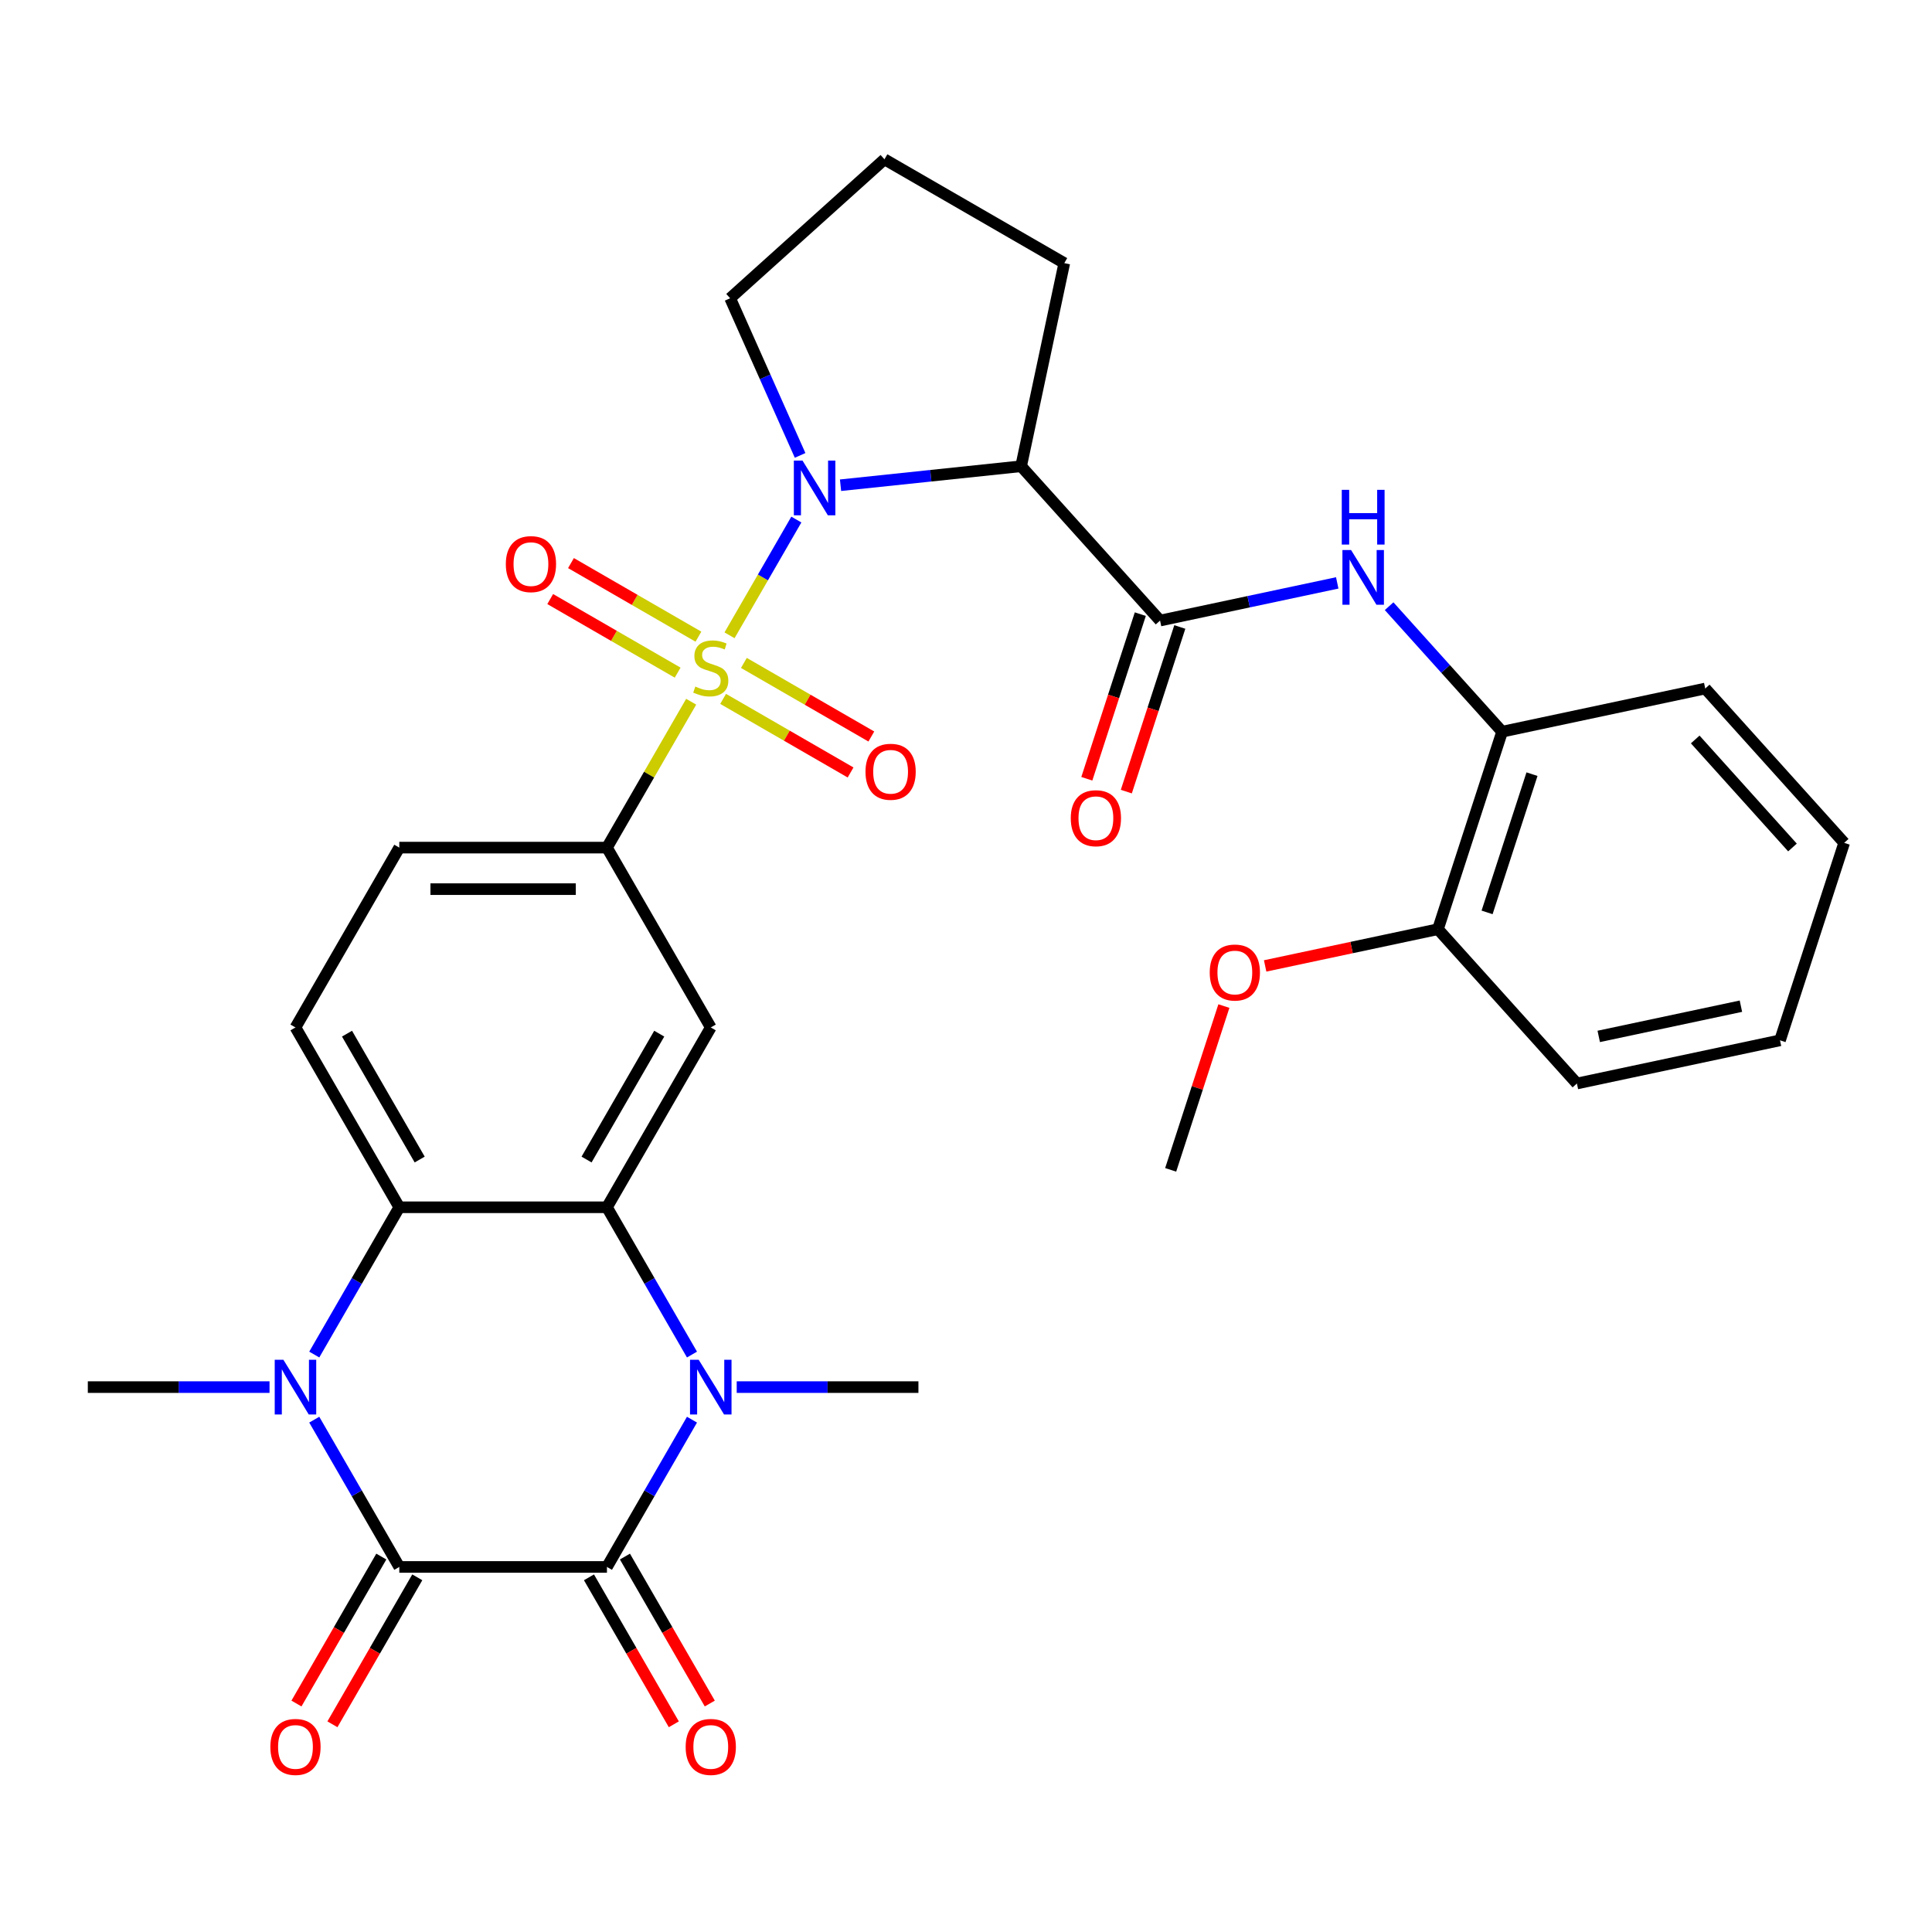 <?xml version='1.0' encoding='iso-8859-1'?>
<svg version='1.1' baseProfile='full'
              xmlns='http://www.w3.org/2000/svg'
                      xmlns:rdkit='http://www.rdkit.org/xml'
                      xmlns:xlink='http://www.w3.org/1999/xlink'
                  xml:space='preserve'
width='1000px' height='1000px' viewBox='0 0 1000 1000'>
<!-- END OF HEADER -->
<rect style='opacity:1.0;fill:#FFFFFF;stroke:none' width='1000' height='1000' x='0' y='0'> </rect>
<path class='bond-0' d='M 377.599,328.835 L 394.894,298.88' style='fill:none;fill-rule:evenodd;stroke:#CCCC00;stroke-width:6px;stroke-linecap:butt;stroke-linejoin:miter;stroke-opacity:1' />
<path class='bond-0' d='M 394.894,298.88 L 412.189,268.924' style='fill:none;fill-rule:evenodd;stroke:#0000FF;stroke-width:6px;stroke-linecap:butt;stroke-linejoin:miter;stroke-opacity:1' />
<path class='bond-9' d='M 357.753,363.209 L 335.954,400.966' style='fill:none;fill-rule:evenodd;stroke:#CCCC00;stroke-width:6px;stroke-linecap:butt;stroke-linejoin:miter;stroke-opacity:1' />
<path class='bond-9' d='M 335.954,400.966 L 314.155,438.723' style='fill:none;fill-rule:evenodd;stroke:#000000;stroke-width:6px;stroke-linecap:butt;stroke-linejoin:miter;stroke-opacity:1' />
<path class='bond-12' d='M 374.288,361.744 L 407.272,380.787' style='fill:none;fill-rule:evenodd;stroke:#CCCC00;stroke-width:6px;stroke-linecap:butt;stroke-linejoin:miter;stroke-opacity:1' />
<path class='bond-12' d='M 407.272,380.787 L 440.255,399.83' style='fill:none;fill-rule:evenodd;stroke:#FF0000;stroke-width:6px;stroke-linecap:butt;stroke-linejoin:miter;stroke-opacity:1' />
<path class='bond-12' d='M 385.036,343.128 L 418.02,362.171' style='fill:none;fill-rule:evenodd;stroke:#CCCC00;stroke-width:6px;stroke-linecap:butt;stroke-linejoin:miter;stroke-opacity:1' />
<path class='bond-12' d='M 418.02,362.171 L 451.003,381.214' style='fill:none;fill-rule:evenodd;stroke:#FF0000;stroke-width:6px;stroke-linecap:butt;stroke-linejoin:miter;stroke-opacity:1' />
<path class='bond-13' d='M 361.502,329.541 L 328.519,310.498' style='fill:none;fill-rule:evenodd;stroke:#CCCC00;stroke-width:6px;stroke-linecap:butt;stroke-linejoin:miter;stroke-opacity:1' />
<path class='bond-13' d='M 328.519,310.498 L 295.536,291.455' style='fill:none;fill-rule:evenodd;stroke:#FF0000;stroke-width:6px;stroke-linecap:butt;stroke-linejoin:miter;stroke-opacity:1' />
<path class='bond-13' d='M 350.754,348.157 L 317.771,329.114' style='fill:none;fill-rule:evenodd;stroke:#CCCC00;stroke-width:6px;stroke-linecap:butt;stroke-linejoin:miter;stroke-opacity:1' />
<path class='bond-13' d='M 317.771,329.114 L 284.788,310.071' style='fill:none;fill-rule:evenodd;stroke:#FF0000;stroke-width:6px;stroke-linecap:butt;stroke-linejoin:miter;stroke-opacity:1' />
<path class='bond-7' d='M 435.063,251.151 L 481.795,246.239' style='fill:none;fill-rule:evenodd;stroke:#0000FF;stroke-width:6px;stroke-linecap:butt;stroke-linejoin:miter;stroke-opacity:1' />
<path class='bond-7' d='M 481.795,246.239 L 528.527,241.327' style='fill:none;fill-rule:evenodd;stroke:#000000;stroke-width:6px;stroke-linecap:butt;stroke-linejoin:miter;stroke-opacity:1' />
<path class='bond-21' d='M 414.135,235.715 L 396.027,195.044' style='fill:none;fill-rule:evenodd;stroke:#0000FF;stroke-width:6px;stroke-linecap:butt;stroke-linejoin:miter;stroke-opacity:1' />
<path class='bond-21' d='M 396.027,195.044 L 377.919,154.374' style='fill:none;fill-rule:evenodd;stroke:#000000;stroke-width:6px;stroke-linecap:butt;stroke-linejoin:miter;stroke-opacity:1' />
<path class='bond-1' d='M 314.155,811.046 L 336.162,772.929' style='fill:none;fill-rule:evenodd;stroke:#000000;stroke-width:6px;stroke-linecap:butt;stroke-linejoin:miter;stroke-opacity:1' />
<path class='bond-1' d='M 336.162,772.929 L 358.169,734.812' style='fill:none;fill-rule:evenodd;stroke:#0000FF;stroke-width:6px;stroke-linecap:butt;stroke-linejoin:miter;stroke-opacity:1' />
<path class='bond-16' d='M 304.847,816.42 L 326.808,854.457' style='fill:none;fill-rule:evenodd;stroke:#000000;stroke-width:6px;stroke-linecap:butt;stroke-linejoin:miter;stroke-opacity:1' />
<path class='bond-16' d='M 326.808,854.457 L 348.768,892.494' style='fill:none;fill-rule:evenodd;stroke:#FF0000;stroke-width:6px;stroke-linecap:butt;stroke-linejoin:miter;stroke-opacity:1' />
<path class='bond-16' d='M 323.463,805.672 L 345.424,843.709' style='fill:none;fill-rule:evenodd;stroke:#000000;stroke-width:6px;stroke-linecap:butt;stroke-linejoin:miter;stroke-opacity:1' />
<path class='bond-16' d='M 345.424,843.709 L 367.385,881.746' style='fill:none;fill-rule:evenodd;stroke:#FF0000;stroke-width:6px;stroke-linecap:butt;stroke-linejoin:miter;stroke-opacity:1' />
<path class='bond-34' d='M 314.155,811.046 L 206.675,811.046' style='fill:none;fill-rule:evenodd;stroke:#000000;stroke-width:6px;stroke-linecap:butt;stroke-linejoin:miter;stroke-opacity:1' />
<path class='bond-2' d='M 206.675,811.046 L 184.668,772.929' style='fill:none;fill-rule:evenodd;stroke:#000000;stroke-width:6px;stroke-linecap:butt;stroke-linejoin:miter;stroke-opacity:1' />
<path class='bond-2' d='M 184.668,772.929 L 162.661,734.812' style='fill:none;fill-rule:evenodd;stroke:#0000FF;stroke-width:6px;stroke-linecap:butt;stroke-linejoin:miter;stroke-opacity:1' />
<path class='bond-17' d='M 197.367,805.672 L 175.406,843.709' style='fill:none;fill-rule:evenodd;stroke:#000000;stroke-width:6px;stroke-linecap:butt;stroke-linejoin:miter;stroke-opacity:1' />
<path class='bond-17' d='M 175.406,843.709 L 153.446,881.746' style='fill:none;fill-rule:evenodd;stroke:#FF0000;stroke-width:6px;stroke-linecap:butt;stroke-linejoin:miter;stroke-opacity:1' />
<path class='bond-17' d='M 215.983,816.42 L 194.022,854.457' style='fill:none;fill-rule:evenodd;stroke:#000000;stroke-width:6px;stroke-linecap:butt;stroke-linejoin:miter;stroke-opacity:1' />
<path class='bond-17' d='M 194.022,854.457 L 172.062,892.494' style='fill:none;fill-rule:evenodd;stroke:#FF0000;stroke-width:6px;stroke-linecap:butt;stroke-linejoin:miter;stroke-opacity:1' />
<path class='bond-3' d='M 358.169,701.118 L 336.162,663.001' style='fill:none;fill-rule:evenodd;stroke:#0000FF;stroke-width:6px;stroke-linecap:butt;stroke-linejoin:miter;stroke-opacity:1' />
<path class='bond-3' d='M 336.162,663.001 L 314.155,624.885' style='fill:none;fill-rule:evenodd;stroke:#000000;stroke-width:6px;stroke-linecap:butt;stroke-linejoin:miter;stroke-opacity:1' />
<path class='bond-22' d='M 381.322,717.965 L 428.349,717.965' style='fill:none;fill-rule:evenodd;stroke:#0000FF;stroke-width:6px;stroke-linecap:butt;stroke-linejoin:miter;stroke-opacity:1' />
<path class='bond-22' d='M 428.349,717.965 L 475.376,717.965' style='fill:none;fill-rule:evenodd;stroke:#000000;stroke-width:6px;stroke-linecap:butt;stroke-linejoin:miter;stroke-opacity:1' />
<path class='bond-4' d='M 162.661,701.118 L 184.668,663.001' style='fill:none;fill-rule:evenodd;stroke:#0000FF;stroke-width:6px;stroke-linecap:butt;stroke-linejoin:miter;stroke-opacity:1' />
<path class='bond-4' d='M 184.668,663.001 L 206.675,624.885' style='fill:none;fill-rule:evenodd;stroke:#000000;stroke-width:6px;stroke-linecap:butt;stroke-linejoin:miter;stroke-opacity:1' />
<path class='bond-23' d='M 139.508,717.965 L 92.481,717.965' style='fill:none;fill-rule:evenodd;stroke:#0000FF;stroke-width:6px;stroke-linecap:butt;stroke-linejoin:miter;stroke-opacity:1' />
<path class='bond-23' d='M 92.481,717.965 L 45.455,717.965' style='fill:none;fill-rule:evenodd;stroke:#000000;stroke-width:6px;stroke-linecap:butt;stroke-linejoin:miter;stroke-opacity:1' />
<path class='bond-5' d='M 314.155,624.885 L 367.895,531.804' style='fill:none;fill-rule:evenodd;stroke:#000000;stroke-width:6px;stroke-linecap:butt;stroke-linejoin:miter;stroke-opacity:1' />
<path class='bond-5' d='M 303.6,600.174 L 341.218,535.018' style='fill:none;fill-rule:evenodd;stroke:#000000;stroke-width:6px;stroke-linecap:butt;stroke-linejoin:miter;stroke-opacity:1' />
<path class='bond-33' d='M 314.155,624.885 L 206.675,624.885' style='fill:none;fill-rule:evenodd;stroke:#000000;stroke-width:6px;stroke-linecap:butt;stroke-linejoin:miter;stroke-opacity:1' />
<path class='bond-6' d='M 206.675,624.885 L 152.935,531.804' style='fill:none;fill-rule:evenodd;stroke:#000000;stroke-width:6px;stroke-linecap:butt;stroke-linejoin:miter;stroke-opacity:1' />
<path class='bond-6' d='M 217.23,600.174 L 179.612,535.018' style='fill:none;fill-rule:evenodd;stroke:#000000;stroke-width:6px;stroke-linecap:butt;stroke-linejoin:miter;stroke-opacity:1' />
<path class='bond-8' d='M 528.527,241.327 L 600.446,321.2' style='fill:none;fill-rule:evenodd;stroke:#000000;stroke-width:6px;stroke-linecap:butt;stroke-linejoin:miter;stroke-opacity:1' />
<path class='bond-24' d='M 528.527,241.327 L 550.874,136.195' style='fill:none;fill-rule:evenodd;stroke:#000000;stroke-width:6px;stroke-linecap:butt;stroke-linejoin:miter;stroke-opacity:1' />
<path class='bond-11' d='M 600.446,321.2 L 646.298,311.454' style='fill:none;fill-rule:evenodd;stroke:#000000;stroke-width:6px;stroke-linecap:butt;stroke-linejoin:miter;stroke-opacity:1' />
<path class='bond-11' d='M 646.298,311.454 L 692.15,301.708' style='fill:none;fill-rule:evenodd;stroke:#0000FF;stroke-width:6px;stroke-linecap:butt;stroke-linejoin:miter;stroke-opacity:1' />
<path class='bond-19' d='M 590.224,317.879 L 576.38,360.486' style='fill:none;fill-rule:evenodd;stroke:#000000;stroke-width:6px;stroke-linecap:butt;stroke-linejoin:miter;stroke-opacity:1' />
<path class='bond-19' d='M 576.38,360.486 L 562.536,403.092' style='fill:none;fill-rule:evenodd;stroke:#FF0000;stroke-width:6px;stroke-linecap:butt;stroke-linejoin:miter;stroke-opacity:1' />
<path class='bond-19' d='M 610.667,324.522 L 596.824,367.128' style='fill:none;fill-rule:evenodd;stroke:#000000;stroke-width:6px;stroke-linecap:butt;stroke-linejoin:miter;stroke-opacity:1' />
<path class='bond-19' d='M 596.824,367.128 L 582.98,409.735' style='fill:none;fill-rule:evenodd;stroke:#FF0000;stroke-width:6px;stroke-linecap:butt;stroke-linejoin:miter;stroke-opacity:1' />
<path class='bond-10' d='M 314.155,438.723 L 367.895,531.804' style='fill:none;fill-rule:evenodd;stroke:#000000;stroke-width:6px;stroke-linecap:butt;stroke-linejoin:miter;stroke-opacity:1' />
<path class='bond-18' d='M 314.155,438.723 L 206.675,438.723' style='fill:none;fill-rule:evenodd;stroke:#000000;stroke-width:6px;stroke-linecap:butt;stroke-linejoin:miter;stroke-opacity:1' />
<path class='bond-18' d='M 298.033,460.219 L 222.797,460.219' style='fill:none;fill-rule:evenodd;stroke:#000000;stroke-width:6px;stroke-linecap:butt;stroke-linejoin:miter;stroke-opacity:1' />
<path class='bond-15' d='M 719.004,313.766 L 748.25,346.247' style='fill:none;fill-rule:evenodd;stroke:#0000FF;stroke-width:6px;stroke-linecap:butt;stroke-linejoin:miter;stroke-opacity:1' />
<path class='bond-15' d='M 748.25,346.247 L 777.495,378.727' style='fill:none;fill-rule:evenodd;stroke:#000000;stroke-width:6px;stroke-linecap:butt;stroke-linejoin:miter;stroke-opacity:1' />
<path class='bond-14' d='M 152.935,531.804 L 206.675,438.723' style='fill:none;fill-rule:evenodd;stroke:#000000;stroke-width:6px;stroke-linecap:butt;stroke-linejoin:miter;stroke-opacity:1' />
<path class='bond-20' d='M 777.495,378.727 L 744.282,480.947' style='fill:none;fill-rule:evenodd;stroke:#000000;stroke-width:6px;stroke-linecap:butt;stroke-linejoin:miter;stroke-opacity:1' />
<path class='bond-20' d='M 792.957,400.703 L 769.708,472.257' style='fill:none;fill-rule:evenodd;stroke:#000000;stroke-width:6px;stroke-linecap:butt;stroke-linejoin:miter;stroke-opacity:1' />
<path class='bond-27' d='M 777.495,378.727 L 882.627,356.381' style='fill:none;fill-rule:evenodd;stroke:#000000;stroke-width:6px;stroke-linecap:butt;stroke-linejoin:miter;stroke-opacity:1' />
<path class='bond-25' d='M 744.282,480.947 L 699.56,490.453' style='fill:none;fill-rule:evenodd;stroke:#000000;stroke-width:6px;stroke-linecap:butt;stroke-linejoin:miter;stroke-opacity:1' />
<path class='bond-25' d='M 699.56,490.453 L 654.838,499.959' style='fill:none;fill-rule:evenodd;stroke:#FF0000;stroke-width:6px;stroke-linecap:butt;stroke-linejoin:miter;stroke-opacity:1' />
<path class='bond-28' d='M 744.282,480.947 L 816.201,560.821' style='fill:none;fill-rule:evenodd;stroke:#000000;stroke-width:6px;stroke-linecap:butt;stroke-linejoin:miter;stroke-opacity:1' />
<path class='bond-26' d='M 377.919,154.374 L 457.793,82.455' style='fill:none;fill-rule:evenodd;stroke:#000000;stroke-width:6px;stroke-linecap:butt;stroke-linejoin:miter;stroke-opacity:1' />
<path class='bond-32' d='M 550.874,136.195 L 457.793,82.455' style='fill:none;fill-rule:evenodd;stroke:#000000;stroke-width:6px;stroke-linecap:butt;stroke-linejoin:miter;stroke-opacity:1' />
<path class='bond-29' d='M 633.482,520.741 L 619.71,563.127' style='fill:none;fill-rule:evenodd;stroke:#FF0000;stroke-width:6px;stroke-linecap:butt;stroke-linejoin:miter;stroke-opacity:1' />
<path class='bond-29' d='M 619.71,563.127 L 605.937,605.514' style='fill:none;fill-rule:evenodd;stroke:#000000;stroke-width:6px;stroke-linecap:butt;stroke-linejoin:miter;stroke-opacity:1' />
<path class='bond-30' d='M 882.627,356.381 L 954.545,436.255' style='fill:none;fill-rule:evenodd;stroke:#000000;stroke-width:6px;stroke-linecap:butt;stroke-linejoin:miter;stroke-opacity:1' />
<path class='bond-30' d='M 877.44,382.746 L 927.783,438.657' style='fill:none;fill-rule:evenodd;stroke:#000000;stroke-width:6px;stroke-linecap:butt;stroke-linejoin:miter;stroke-opacity:1' />
<path class='bond-35' d='M 816.201,560.821 L 921.332,538.474' style='fill:none;fill-rule:evenodd;stroke:#000000;stroke-width:6px;stroke-linecap:butt;stroke-linejoin:miter;stroke-opacity:1' />
<path class='bond-35' d='M 827.501,536.442 L 901.093,520.8' style='fill:none;fill-rule:evenodd;stroke:#000000;stroke-width:6px;stroke-linecap:butt;stroke-linejoin:miter;stroke-opacity:1' />
<path class='bond-31' d='M 954.545,436.255 L 921.332,538.474' style='fill:none;fill-rule:evenodd;stroke:#000000;stroke-width:6px;stroke-linecap:butt;stroke-linejoin:miter;stroke-opacity:1' />
<path  class='atom-0' d='M 359.895 355.362
Q 360.215 355.482, 361.535 356.042
Q 362.855 356.602, 364.295 356.962
Q 365.775 357.282, 367.215 357.282
Q 369.895 357.282, 371.455 356.002
Q 373.015 354.682, 373.015 352.402
Q 373.015 350.842, 372.215 349.882
Q 371.455 348.922, 370.255 348.402
Q 369.055 347.882, 367.055 347.282
Q 364.535 346.522, 363.015 345.802
Q 361.535 345.082, 360.455 343.562
Q 359.415 342.042, 359.415 339.482
Q 359.415 335.922, 361.815 333.722
Q 364.255 331.522, 369.055 331.522
Q 372.335 331.522, 376.055 333.082
L 375.135 336.162
Q 371.735 334.762, 369.175 334.762
Q 366.415 334.762, 364.895 335.922
Q 363.375 337.042, 363.415 339.002
Q 363.415 340.522, 364.175 341.442
Q 364.975 342.362, 366.095 342.882
Q 367.255 343.402, 369.175 344.002
Q 371.735 344.802, 373.255 345.602
Q 374.775 346.402, 375.855 348.042
Q 376.975 349.642, 376.975 352.402
Q 376.975 356.322, 374.335 358.442
Q 371.735 360.522, 367.375 360.522
Q 364.855 360.522, 362.935 359.962
Q 361.055 359.442, 358.815 358.522
L 359.895 355.362
' fill='#CCCC00'/>
<path  class='atom-1' d='M 415.376 238.402
L 424.656 253.402
Q 425.576 254.882, 427.056 257.562
Q 428.536 260.242, 428.616 260.402
L 428.616 238.402
L 432.376 238.402
L 432.376 266.722
L 428.496 266.722
L 418.536 250.322
Q 417.376 248.402, 416.136 246.202
Q 414.936 244.002, 414.576 243.322
L 414.576 266.722
L 410.896 266.722
L 410.896 238.402
L 415.376 238.402
' fill='#0000FF'/>
<path  class='atom-4' d='M 361.635 703.805
L 370.915 718.805
Q 371.835 720.285, 373.315 722.965
Q 374.795 725.645, 374.875 725.805
L 374.875 703.805
L 378.635 703.805
L 378.635 732.125
L 374.755 732.125
L 364.795 715.725
Q 363.635 713.805, 362.395 711.605
Q 361.195 709.405, 360.835 708.725
L 360.835 732.125
L 357.155 732.125
L 357.155 703.805
L 361.635 703.805
' fill='#0000FF'/>
<path  class='atom-5' d='M 146.675 703.805
L 155.955 718.805
Q 156.875 720.285, 158.355 722.965
Q 159.835 725.645, 159.915 725.805
L 159.915 703.805
L 163.675 703.805
L 163.675 732.125
L 159.795 732.125
L 149.835 715.725
Q 148.675 713.805, 147.435 711.605
Q 146.235 709.405, 145.875 708.725
L 145.875 732.125
L 142.195 732.125
L 142.195 703.805
L 146.675 703.805
' fill='#0000FF'/>
<path  class='atom-12' d='M 699.317 284.694
L 708.597 299.694
Q 709.517 301.174, 710.997 303.854
Q 712.477 306.534, 712.557 306.694
L 712.557 284.694
L 716.317 284.694
L 716.317 313.014
L 712.437 313.014
L 702.477 296.614
Q 701.317 294.694, 700.077 292.494
Q 698.877 290.294, 698.517 289.614
L 698.517 313.014
L 694.837 313.014
L 694.837 284.694
L 699.317 284.694
' fill='#0000FF'/>
<path  class='atom-12' d='M 694.497 253.542
L 698.337 253.542
L 698.337 265.582
L 712.817 265.582
L 712.817 253.542
L 716.657 253.542
L 716.657 281.862
L 712.817 281.862
L 712.817 268.782
L 698.337 268.782
L 698.337 281.862
L 694.497 281.862
L 694.497 253.542
' fill='#0000FF'/>
<path  class='atom-13' d='M 447.976 399.463
Q 447.976 392.663, 451.336 388.863
Q 454.696 385.063, 460.976 385.063
Q 467.256 385.063, 470.616 388.863
Q 473.976 392.663, 473.976 399.463
Q 473.976 406.343, 470.576 410.263
Q 467.176 414.143, 460.976 414.143
Q 454.736 414.143, 451.336 410.263
Q 447.976 406.383, 447.976 399.463
M 460.976 410.943
Q 465.296 410.943, 467.616 408.063
Q 469.976 405.143, 469.976 399.463
Q 469.976 393.903, 467.616 391.103
Q 465.296 388.263, 460.976 388.263
Q 456.656 388.263, 454.296 391.063
Q 451.976 393.863, 451.976 399.463
Q 451.976 405.183, 454.296 408.063
Q 456.656 410.943, 460.976 410.943
' fill='#FF0000'/>
<path  class='atom-14' d='M 261.815 291.982
Q 261.815 285.182, 265.175 281.382
Q 268.535 277.582, 274.815 277.582
Q 281.095 277.582, 284.455 281.382
Q 287.815 285.182, 287.815 291.982
Q 287.815 298.862, 284.415 302.782
Q 281.015 306.662, 274.815 306.662
Q 268.575 306.662, 265.175 302.782
Q 261.815 298.902, 261.815 291.982
M 274.815 303.462
Q 279.135 303.462, 281.455 300.582
Q 283.815 297.662, 283.815 291.982
Q 283.815 286.422, 281.455 283.622
Q 279.135 280.782, 274.815 280.782
Q 270.495 280.782, 268.135 283.582
Q 265.815 286.382, 265.815 291.982
Q 265.815 297.702, 268.135 300.582
Q 270.495 303.462, 274.815 303.462
' fill='#FF0000'/>
<path  class='atom-17' d='M 354.895 904.207
Q 354.895 897.407, 358.255 893.607
Q 361.615 889.807, 367.895 889.807
Q 374.175 889.807, 377.535 893.607
Q 380.895 897.407, 380.895 904.207
Q 380.895 911.087, 377.495 915.007
Q 374.095 918.887, 367.895 918.887
Q 361.655 918.887, 358.255 915.007
Q 354.895 911.127, 354.895 904.207
M 367.895 915.687
Q 372.215 915.687, 374.535 912.807
Q 376.895 909.887, 376.895 904.207
Q 376.895 898.647, 374.535 895.847
Q 372.215 893.007, 367.895 893.007
Q 363.575 893.007, 361.215 895.807
Q 358.895 898.607, 358.895 904.207
Q 358.895 909.927, 361.215 912.807
Q 363.575 915.687, 367.895 915.687
' fill='#FF0000'/>
<path  class='atom-18' d='M 139.935 904.207
Q 139.935 897.407, 143.295 893.607
Q 146.655 889.807, 152.935 889.807
Q 159.215 889.807, 162.575 893.607
Q 165.935 897.407, 165.935 904.207
Q 165.935 911.087, 162.535 915.007
Q 159.135 918.887, 152.935 918.887
Q 146.695 918.887, 143.295 915.007
Q 139.935 911.127, 139.935 904.207
M 152.935 915.687
Q 157.255 915.687, 159.575 912.807
Q 161.935 909.887, 161.935 904.207
Q 161.935 898.647, 159.575 895.847
Q 157.255 893.007, 152.935 893.007
Q 148.615 893.007, 146.255 895.807
Q 143.935 898.607, 143.935 904.207
Q 143.935 909.927, 146.255 912.807
Q 148.615 915.687, 152.935 915.687
' fill='#FF0000'/>
<path  class='atom-20' d='M 554.232 423.5
Q 554.232 416.7, 557.592 412.9
Q 560.952 409.1, 567.232 409.1
Q 573.512 409.1, 576.872 412.9
Q 580.232 416.7, 580.232 423.5
Q 580.232 430.38, 576.832 434.3
Q 573.432 438.18, 567.232 438.18
Q 560.992 438.18, 557.592 434.3
Q 554.232 430.42, 554.232 423.5
M 567.232 434.98
Q 571.552 434.98, 573.872 432.1
Q 576.232 429.18, 576.232 423.5
Q 576.232 417.94, 573.872 415.14
Q 571.552 412.3, 567.232 412.3
Q 562.912 412.3, 560.552 415.1
Q 558.232 417.9, 558.232 423.5
Q 558.232 429.22, 560.552 432.1
Q 562.912 434.98, 567.232 434.98
' fill='#FF0000'/>
<path  class='atom-26' d='M 626.151 503.374
Q 626.151 496.574, 629.511 492.774
Q 632.871 488.974, 639.151 488.974
Q 645.431 488.974, 648.791 492.774
Q 652.151 496.574, 652.151 503.374
Q 652.151 510.254, 648.751 514.174
Q 645.351 518.054, 639.151 518.054
Q 632.911 518.054, 629.511 514.174
Q 626.151 510.294, 626.151 503.374
M 639.151 514.854
Q 643.471 514.854, 645.791 511.974
Q 648.151 509.054, 648.151 503.374
Q 648.151 497.814, 645.791 495.014
Q 643.471 492.174, 639.151 492.174
Q 634.831 492.174, 632.471 494.974
Q 630.151 497.774, 630.151 503.374
Q 630.151 509.094, 632.471 511.974
Q 634.831 514.854, 639.151 514.854
' fill='#FF0000'/>
</svg>

